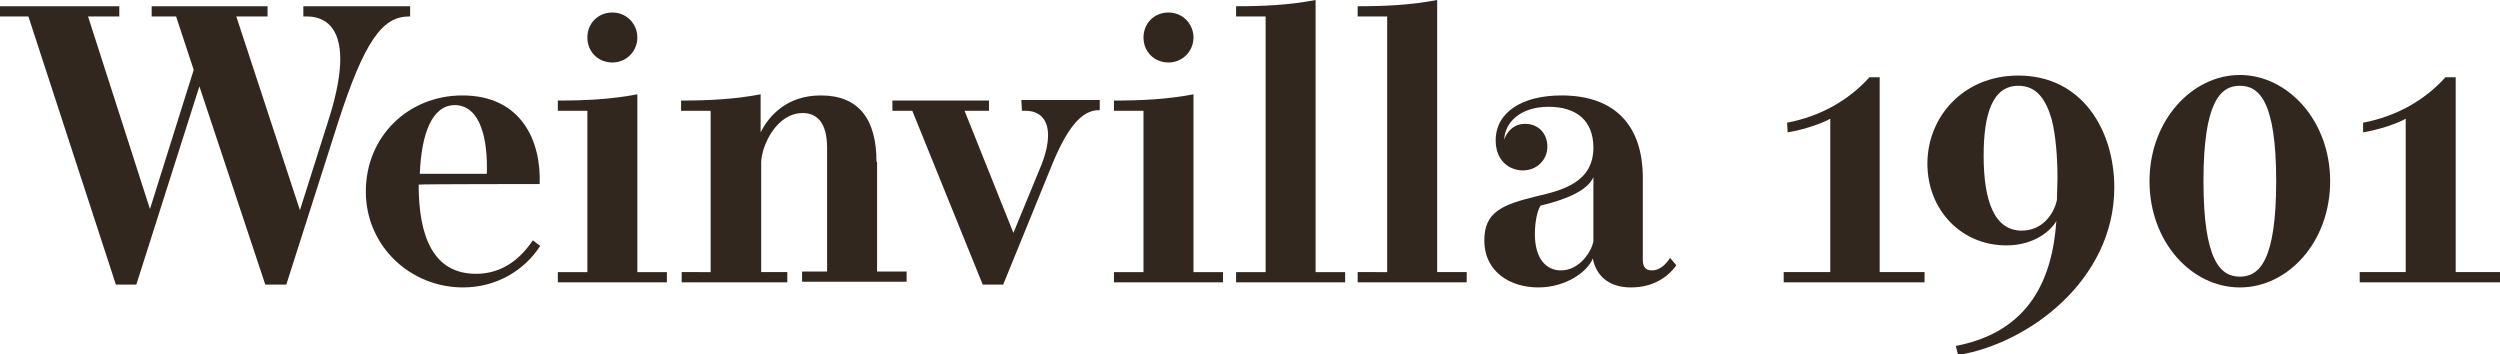 <?xml version="1.0" encoding="UTF-8"?> <svg xmlns="http://www.w3.org/2000/svg" xmlns:xlink="http://www.w3.org/1999/xlink" version="1.1" id="Ebene_2_00000088845802992409751170000017460353742061036963_" x="0px" y="0px" viewBox="0 0 440.1 62.4" style="enable-background:new 0 0 440.1 62.4;" xml:space="preserve"> <style type="text/css"> .st0{clip-path:url(#SVGID_00000009551989741690035290000003325404522952781713_);} .st1{fill:#31271E;} </style> <g id="Ebene_2-2"> <g> <defs> <rect id="SVGID_1_" width="440.1" height="62.4"></rect> </defs> <clipPath id="SVGID_00000181070700527902790860000003455514094462005433_"> <use xlink:href="#SVGID_1_" style="overflow:visible;"></use> </clipPath> <g style="clip-path:url(#SVGID_00000181070700527902790860000003455514094462005433_);"> <path class="st1" d="M53.4,2.9H54c3.3,0,5.9,2,5.9,7.5c0,2.6-0.6,6.1-2,10.5L52.8,37L41.6,2.9h5.5V1.1H26.7v1.8H31l3.1,9.4 l-7.7,24.5L15.5,2.9H21V1.1H0v1.8h5l15.4,47.2H24l11.1-34.9l11.6,34.9h3.7l9.1-28.5C64.2,7,67.4,2.9,72,2.9h0.2V1.1H53.4 L53.4,2.9L53.4,2.9z"></path> <path class="st1" d="M85.7,30.6H73.9c0.3-7.2,2.2-12.1,6.2-12.1C84.6,18.6,85.9,24.5,85.7,30.6 M95,32.4 c0.3-7.4-3.1-15.6-13.6-15.6c-9.5,0-17,7.2-17,16.9s7.9,16.9,17.1,16.9c5.9,0,10.8-3,13.6-7.3l-1.3-1c-2.2,3.3-5.4,5.9-10,5.9 c-7.5,0-10.1-6.5-10.1-15.7C73.9,32.4,95,32.4,95,32.4z"></path> <path class="st1" d="M112.2,6.6c0-2.4-1.9-4.4-4.4-4.4s-4.4,1.9-4.4,4.4s1.9,4.4,4.4,4.4S112.2,9,112.2,6.6"></path> <path class="st1" d="M112.2,16.6c-4.7,0.9-9.2,1.1-14,1.1v1.8h5.2v28.4h-5.2v1.8h19.2v-1.8h-5.2L112.2,16.6L112.2,16.6z"></path> <path class="st1" d="M154.3,28.5c0-7.5-3.1-11.7-9.8-11.7c-5.9,0-9.1,3.5-10.6,6.5v-6.7c-4.7,0.9-9.3,1.1-14,1.1v1.8h5.2v28.4 H120v1.8h18.6v-1.8h-4.6V28.5c0.1-2.9,2.7-8.6,7.3-8.6c2.6,0,4.3,1.8,4.3,6.1v21.8h-4.4v1.8h18.4v-1.8h-5.2V28.5L154.3,28.5z"></path> <path class="st1" d="M179.9,19.5h0.6c2.6,0,4,1.6,4,4.3c0,1.5-0.4,3.3-1.2,5.3L178.4,41l-8.6-21.5h4.3v-1.8h-17v1.8h3.5L173,50.1 h3.6l8.4-20.6c2.8-7,5.4-10.1,8.4-10.1h0.2v-1.8h-13.8L179.9,19.5L179.9,19.5z"></path> <path class="st1" d="M210.1,6.6c0-2.4-1.9-4.4-4.4-4.4s-4.4,1.9-4.4,4.4s1.9,4.4,4.4,4.4S210.1,9,210.1,6.6"></path> <path class="st1" d="M210.1,16.6c-4.7,0.9-9.2,1.1-14,1.1v1.8h5.2v28.4h-5.2v1.8h19.2v-1.8h-5.2V16.6L210.1,16.6z"></path> <path class="st1" d="M231.6,0c-4.7,0.9-9.2,1.1-14,1.1v1.8h5.2v45h-5.2v1.8h19.2v-1.8h-5.2V0z"></path> <path class="st1" d="M253,0c-4.7,0.9-9.2,1.1-14,1.1v1.8h5.2v45H239v1.8h19.2v-1.8H253V0z"></path> <path class="st1" d="M280.5,42.5c-0.3,1.7-2.4,5.1-5.7,5.1c-2.5,0-4.6-1.9-4.6-6.4c0-2.3,0.5-4.3,1-5c5-1.2,8.3-2.8,9.3-5 L280.5,42.5L280.5,42.5z M295.1,46.7l-1.1-1.3c-0.9,1.4-2,2.2-3.2,2.2s-1.6-0.7-1.6-1.9V31.3c0-9.3-5-14.5-14.3-14.5 c-7,0-11.6,3-11.6,7.9c0,3.6,2.4,5.3,4.8,5.3s4.3-1.8,4.3-4.2c0-2.3-1.6-4-3.9-4c-2.1,0-3.3,1.5-3.7,2.8c0.1-3,2.8-5.8,7.8-5.8 s7.9,2.5,7.9,7.2c0,6.1-5.5,7.5-9.8,8.5c-6.1,1.5-9.4,2.7-9.4,7.8c0,5.6,4.6,8.3,9.5,8.3s8.7-2.8,9.6-5.1 c0.5,2.7,2.5,5.1,6.7,5.1C291,50.6,293.6,48.8,295.1,46.7"></path> <path class="st1" d="M314.7,23.3c3-0.5,6.1-1.6,7.5-2.4v27H314v1.8h24.8v-1.8h-7.9V13.6h-1.8c-3.7,4.1-8.7,6.9-14.5,8L314.7,23.3 L314.7,23.3z"></path> <path class="st1" d="M362.2,31.4c0,1.3-0.1,2.6-0.1,3.8c-0.5,2.4-2.5,5.4-6.2,5.4c-4.8,0-6.7-5.2-6.7-13.2 c0-7.2,1.5-12.3,6.1-12.3c3.3,0,4.9,2.5,5.9,6C361.9,23.9,362.2,27.7,362.2,31.4 M372.2,33c0-10-5.6-19.7-16.9-19.7 c-9.7,0-16,7.3-16,15.5s6,14.4,13.9,14.4c5.1,0,8-2.8,8.8-4.3c-0.7,10.2-4.7,19.5-17.7,22l0.4,1.6 C357.1,60.5,372.2,49.3,372.2,33"></path> <path class="st1" d="M400.7,31.9c0,14.1-3,16.8-6.4,16.8s-6.4-2.8-6.4-16.8s3-16.8,6.4-16.8S400.7,17.8,400.7,31.9 M410.2,31.9 c0-10.7-7.5-18.7-15.9-18.7s-15.9,8-15.9,18.7s7.4,18.7,15.9,18.7S410.2,42.6,410.2,31.9"></path> <path class="st1" d="M416,23.3c3-0.5,6.1-1.6,7.5-2.4v27h-8.1v1.8h24.8v-1.8h-7.9V13.6h-1.8c-3.7,4.1-8.7,6.9-14.5,8L416,23.3 L416,23.3z"></path> </g> </g> </g> </svg> 